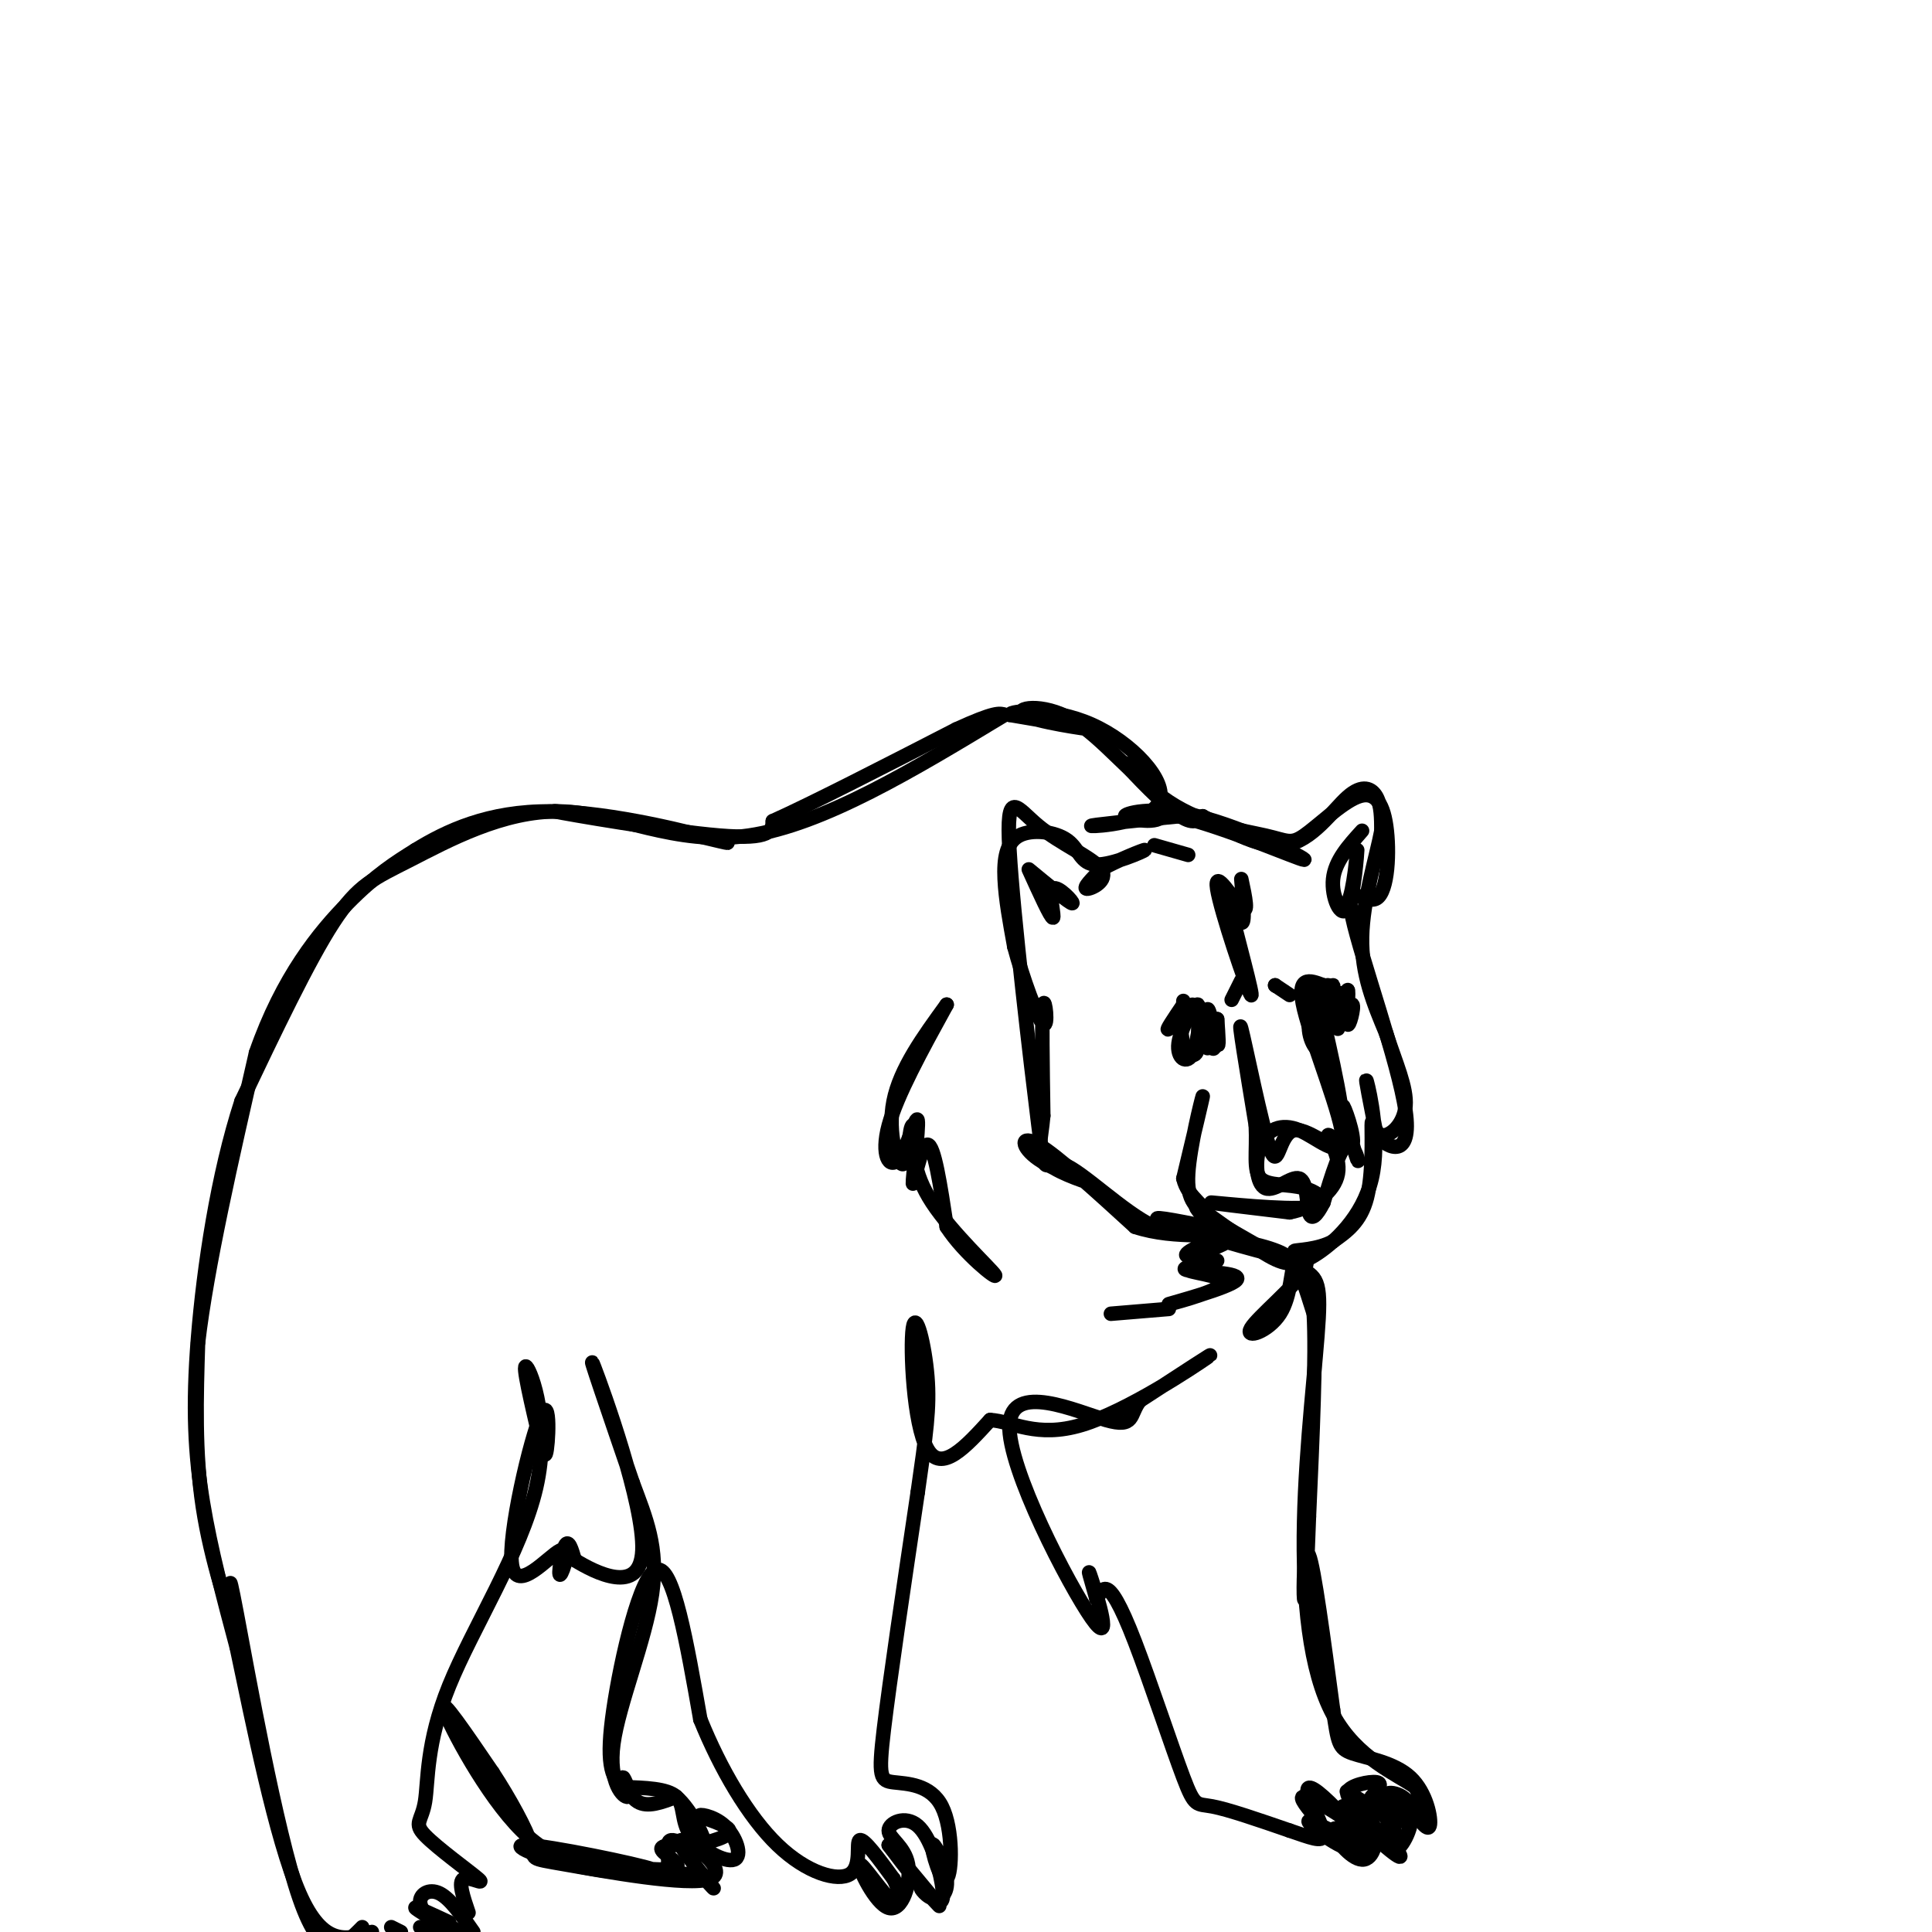 <svg viewBox='0 0 400 400' version='1.1' xmlns='http://www.w3.org/2000/svg' xmlns:xlink='http://www.w3.org/1999/xlink'><g fill='none' stroke='rgb(0,0,0)' stroke-width='3' stroke-linecap='round' stroke-linejoin='round'><path d='M208,148c-18.826,11.391 -37.652,22.781 -53,25c-15.348,2.219 -27.217,-4.735 -39,-5c-11.783,-0.265 -23.480,6.159 -31,10c-7.520,3.841 -10.863,5.097 -16,13c-5.137,7.903 -12.069,22.451 -19,37'/><path d='M50,228c-4.952,15.143 -7.833,34.500 -9,49c-1.167,14.500 -0.619,24.143 1,34c1.619,9.857 4.310,19.929 7,30'/><path d='M49,341c3.311,15.644 8.089,39.756 13,51c4.911,11.244 9.956,9.622 15,8'/><path d='M81,399c0.000,0.000 2.000,1.000 2,1'/><path d='M87,399c1.685,0.458 3.369,0.917 3,0c-0.369,-0.917 -2.792,-3.208 -3,-5c-0.208,-1.792 1.798,-3.083 4,-2c2.202,1.083 4.601,4.542 7,8'/><path d='M93,398c-3.583,-1.667 -7.167,-3.333 -7,-3c0.167,0.333 4.083,2.667 8,5'/><path d='M92,398c0.000,0.000 3.000,2.000 3,2'/><path d='M97,396c-1.096,-3.207 -2.192,-6.415 -1,-7c1.192,-0.585 4.673,1.452 3,0c-1.673,-1.452 -8.501,-6.394 -11,-9c-2.499,-2.606 -0.670,-2.878 0,-7c0.670,-4.122 0.179,-12.095 5,-24c4.821,-11.905 14.952,-27.744 18,-41c3.048,-13.256 -0.986,-23.930 -2,-25c-1.014,-1.070 0.993,7.465 3,16'/><path d='M112,299c0.425,0.360 -0.012,-6.740 0,-6c0.012,0.740 0.475,9.321 1,8c0.525,-1.321 1.113,-12.543 -1,-8c-2.113,4.543 -6.928,24.853 -6,31c0.928,6.147 7.599,-1.868 10,-3c2.401,-1.132 0.531,4.618 0,5c-0.531,0.382 0.277,-4.605 1,-6c0.723,-1.395 1.362,0.803 2,3'/><path d='M119,323c4.167,2.560 13.583,7.458 14,-2c0.417,-9.458 -8.167,-33.274 -10,-38c-1.833,-4.726 3.083,9.637 8,24'/><path d='M131,307c2.684,7.243 5.393,13.351 4,23c-1.393,9.649 -6.890,22.840 -8,31c-1.110,8.160 2.166,11.290 3,11c0.834,-0.290 -0.776,-4.001 -1,-4c-0.224,0.001 0.936,3.715 3,5c2.064,1.285 5.032,0.143 8,-1'/><path d='M140,372c3.031,2.555 6.608,9.442 6,11c-0.608,1.558 -5.402,-2.213 -7,-2c-1.598,0.213 0.000,4.411 -1,6c-1.000,1.589 -4.598,0.570 -10,0c-5.402,-0.570 -12.608,-0.692 -20,-8c-7.392,-7.308 -14.969,-21.802 -16,-25c-1.031,-3.198 4.485,4.901 10,13'/><path d='M102,367c3.455,5.260 7.094,11.911 8,15c0.906,3.089 -0.920,2.618 7,4c7.920,1.382 25.587,4.618 30,3c4.413,-1.618 -4.427,-8.089 -6,-8c-1.573,0.089 4.122,6.740 6,9c1.878,2.260 -0.061,0.130 -2,-2'/><path d='M145,388c-3.953,-0.144 -12.837,0.494 -22,-1c-9.163,-1.494 -18.605,-5.122 -14,-5c4.605,0.122 23.259,3.994 26,5c2.741,1.006 -10.430,-0.854 -11,-1c-0.570,-0.146 11.462,1.422 15,1c3.538,-0.422 -1.418,-2.835 -2,-4c-0.582,-1.165 3.209,-1.083 7,-1'/><path d='M144,382c3.095,-0.654 7.332,-1.788 7,-3c-0.332,-1.212 -5.233,-2.503 -6,-3c-0.767,-0.497 2.601,-0.199 5,2c2.399,2.199 3.829,6.301 2,7c-1.829,0.699 -6.915,-2.004 -9,-5c-2.085,-2.996 -1.167,-6.285 -3,-8c-1.833,-1.715 -6.416,-1.858 -11,-2'/><path d='M129,370c-2.583,-1.833 -3.542,-5.417 -2,-16c1.542,-10.583 5.583,-28.167 9,-29c3.417,-0.833 6.208,15.083 9,31'/><path d='M145,356c4.116,10.183 9.907,20.142 16,26c6.093,5.858 12.486,7.616 15,6c2.514,-1.616 1.147,-6.604 2,-7c0.853,-0.396 3.927,3.802 7,8'/><path d='M185,389c1.582,3.034 2.036,6.620 0,5c-2.036,-1.620 -6.563,-8.445 -7,-8c-0.437,0.445 3.215,8.159 6,9c2.785,0.841 4.703,-5.192 4,-9c-0.703,-3.808 -4.028,-5.390 -4,-7c0.028,-1.610 3.410,-3.246 6,-1c2.590,2.246 4.390,8.374 5,12c0.610,3.626 0.032,4.750 -2,3c-2.032,-1.750 -5.516,-6.375 -9,-11'/><path d='M184,382c1.070,1.237 8.245,9.829 10,12c1.755,2.171 -1.908,-2.078 -3,-3c-1.092,-0.922 0.389,1.483 2,2c1.611,0.517 3.354,-0.855 3,-4c-0.354,-3.145 -2.804,-8.062 -3,-7c-0.196,1.062 1.862,8.105 3,7c1.138,-1.105 1.357,-10.358 -1,-15c-2.357,-4.642 -7.288,-4.673 -10,-5c-2.712,-0.327 -3.203,-0.951 -2,-11c1.203,-10.049 4.102,-29.525 7,-49'/><path d='M190,309c1.724,-11.992 2.534,-17.472 2,-24c-0.534,-6.528 -2.413,-14.104 -3,-10c-0.587,4.104 0.118,19.887 3,25c2.882,5.113 7.941,-0.443 13,-6'/><path d='M205,294c4.595,0.238 9.583,3.833 19,1c9.417,-2.833 23.262,-12.095 26,-14c2.738,-1.905 -5.631,3.548 -14,9'/><path d='M236,290c-2.261,2.925 -0.912,5.737 -7,4c-6.088,-1.737 -19.611,-8.022 -20,1c-0.389,9.022 12.357,33.352 17,40c4.643,6.648 1.184,-4.386 0,-8c-1.184,-3.614 -0.092,0.193 1,4'/><path d='M227,331c0.394,-0.068 0.879,-2.239 2,-2c1.121,0.239 2.878,2.889 6,11c3.122,8.111 7.610,21.684 10,28c2.390,6.316 2.683,5.376 6,6c3.317,0.624 9.659,2.812 16,5'/><path d='M267,379c4.247,1.439 6.864,2.538 7,1c0.136,-1.538 -2.210,-5.712 -3,-8c-0.790,-2.288 -0.024,-2.690 3,0c3.024,2.690 8.306,8.474 7,9c-1.306,0.526 -9.199,-4.205 -10,-4c-0.801,0.205 5.490,5.345 9,6c3.510,0.655 4.240,-3.175 3,-6c-1.240,-2.825 -4.449,-4.645 -4,-6c0.449,-1.355 4.557,-2.244 6,-2c1.443,0.244 0.222,1.622 -1,3'/><path d='M284,372c1.834,3.108 6.918,9.378 5,9c-1.918,-0.378 -10.839,-7.403 -11,-7c-0.161,0.403 8.437,8.235 11,10c2.563,1.765 -0.911,-2.537 -2,-3c-1.089,-0.463 0.205,2.912 2,2c1.795,-0.912 4.089,-6.110 3,-9c-1.089,-2.890 -5.563,-3.470 -5,-2c0.563,1.470 6.161,4.992 8,5c1.839,0.008 -0.080,-3.496 -2,-7'/><path d='M293,370c-3.742,-2.697 -12.096,-5.939 -17,-15c-4.904,-9.061 -6.359,-23.941 -6,-40c0.359,-16.059 2.531,-33.295 3,-42c0.469,-8.705 -0.764,-8.877 -5,-11c-4.236,-2.123 -11.476,-6.198 -16,-9c-4.524,-2.802 -6.333,-4.331 -6,-10c0.333,-5.669 2.810,-15.477 3,-16c0.190,-0.523 -1.905,8.238 -4,17'/><path d='M245,244c0.886,4.080 5.102,5.779 5,8c-0.102,2.221 -4.523,4.965 -11,2c-6.477,-2.965 -15.011,-11.638 -19,-13c-3.989,-1.362 -3.433,4.588 -5,-8c-1.567,-12.588 -5.257,-43.713 -6,-57c-0.743,-13.287 1.461,-8.737 6,-5c4.539,3.737 11.414,6.660 13,9c1.586,2.340 -2.118,4.097 -3,4c-0.882,-0.097 1.059,-2.049 3,-4'/><path d='M228,180c3.052,-1.777 9.180,-4.218 9,-4c-0.180,0.218 -6.670,3.097 -10,3c-3.330,-0.097 -3.501,-3.170 -6,-5c-2.499,-1.830 -7.327,-2.416 -10,-1c-2.673,1.416 -3.192,4.833 -3,9c0.192,4.167 1.096,9.083 2,14'/><path d='M210,196c1.667,6.298 4.833,15.042 6,16c1.167,0.958 0.333,-5.869 0,-4c-0.333,1.869 -0.167,12.435 0,23'/><path d='M216,231c-0.481,5.526 -1.684,7.843 1,10c2.684,2.157 9.256,4.156 9,4c-0.256,-0.156 -7.338,-2.465 -11,-5c-3.662,-2.535 -3.903,-5.296 0,-3c3.903,2.296 11.952,9.648 20,17'/><path d='M235,254c8.243,2.770 18.852,1.195 20,2c1.148,0.805 -7.165,3.989 -9,4c-1.835,0.011 2.807,-3.152 9,-3c6.193,0.152 13.937,3.618 10,3c-3.937,-0.618 -19.553,-5.319 -24,-7c-4.447,-1.681 2.277,-0.340 9,1'/><path d='M250,254c0.275,-1.237 -3.536,-4.830 -2,-4c1.536,0.830 8.420,6.081 13,9c4.580,2.919 6.857,3.504 11,1c4.143,-2.504 10.154,-8.097 12,-16c1.846,-7.903 -0.473,-18.115 -1,-20c-0.527,-1.885 0.736,4.558 2,11'/><path d='M285,235c2.405,2.988 7.416,4.957 6,-5c-1.416,-9.957 -9.261,-31.840 -11,-40c-1.739,-8.160 2.627,-2.598 5,-4c2.373,-1.402 2.752,-9.769 2,-15c-0.752,-5.231 -2.636,-7.327 -6,-6c-3.364,1.327 -8.209,6.076 -11,8c-2.791,1.924 -3.527,1.023 -8,0c-4.473,-1.023 -12.682,-2.166 -20,-7c-7.318,-4.834 -13.745,-13.357 -20,-17c-6.255,-3.643 -12.338,-2.404 -10,-1c2.338,1.404 13.097,2.973 14,3c0.903,0.027 -8.048,-1.486 -17,-3'/><path d='M209,148c0.091,-0.895 8.818,-1.632 17,2c8.182,3.632 15.818,11.632 14,16c-1.818,4.368 -13.091,5.105 -14,5c-0.909,-0.105 8.545,-1.053 18,-2'/><path d='M244,169c9.719,2.280 25.015,8.980 26,9c0.985,0.020 -12.343,-6.641 -22,-9c-9.657,-2.359 -15.643,-0.417 -15,0c0.643,0.417 7.915,-0.692 8,-1c0.085,-0.308 -7.016,0.185 -7,1c0.016,0.815 7.149,1.950 7,-1c-0.149,-2.950 -7.578,-9.987 -8,-10c-0.422,-0.013 6.165,6.996 10,10c3.835,3.004 4.917,2.002 6,1'/><path d='M249,169c4.083,2.097 11.290,6.841 17,6c5.710,-0.841 9.922,-7.265 13,-10c3.078,-2.735 5.022,-1.781 6,0c0.978,1.781 0.989,4.391 1,7'/><path d='M286,172c-0.956,5.089 -3.844,14.311 -4,22c-0.156,7.689 2.422,13.844 5,20'/><path d='M287,214c1.949,6.038 4.321,11.135 4,15c-0.321,3.865 -3.333,6.500 -5,6c-1.667,-0.500 -1.987,-4.135 -2,-2c-0.013,2.135 0.282,10.038 -1,15c-1.282,4.962 -4.141,6.981 -7,9'/><path d='M276,257c-3.219,1.797 -7.765,1.789 -8,2c-0.235,0.211 3.843,0.639 2,4c-1.843,3.361 -9.607,9.653 -11,12c-1.393,2.347 3.587,0.747 6,-3c2.413,-3.747 2.261,-9.642 3,-10c0.739,-0.358 2.370,4.821 4,10'/><path d='M272,272c0.500,8.667 -0.250,25.333 -1,42'/><path d='M271,314c-0.381,11.262 -0.833,18.417 -1,17c-0.167,-1.417 -0.048,-11.405 1,-9c1.048,2.405 3.024,17.202 5,32'/><path d='M276,354c1.029,6.858 1.100,8.003 4,9c2.900,0.997 8.627,1.845 12,5c3.373,3.155 4.392,8.616 4,10c-0.392,1.384 -2.196,-1.308 -4,-4'/><path d='M292,374c-0.323,0.480 0.871,3.680 -2,3c-2.871,-0.680 -9.805,-5.241 -11,-6c-1.195,-0.759 3.349,2.285 5,6c1.651,3.715 0.411,8.101 -2,8c-2.411,-0.101 -5.991,-4.690 -6,-6c-0.009,-1.310 3.554,0.659 5,1c1.446,0.341 0.774,-0.947 -2,-3c-2.774,-2.053 -7.650,-4.872 -9,-5c-1.350,-0.128 0.825,2.436 3,5'/><path d='M75,399c-4.044,4.111 -8.089,8.222 -13,-6c-4.911,-14.222 -10.689,-46.778 -13,-59c-2.311,-12.222 -1.156,-4.111 0,4'/><path d='M49,338c-1.511,-3.644 -5.289,-14.756 -7,-26c-1.711,-11.244 -1.356,-22.622 -1,-34'/><path d='M41,278c1.833,-15.667 6.917,-37.833 12,-60'/><path d='M53,218c5.467,-15.733 13.133,-25.067 19,-31c5.867,-5.933 9.933,-8.467 14,-11'/><path d='M86,176c6.310,-3.893 15.083,-8.125 28,-8c12.917,0.125 29.976,4.607 35,6c5.024,1.393 -1.988,-0.304 -9,-2'/><path d='M140,172c-8.940,-1.548 -26.792,-4.417 -25,-4c1.792,0.417 23.226,4.119 34,5c10.774,0.881 10.887,-1.060 11,-3'/><path d='M160,170c8.167,-3.667 23.083,-11.333 38,-19'/><path d='M198,151c8.000,-3.667 9.000,-3.333 10,-3'/><path d='M282,172c-2.808,3.221 -5.615,6.441 -6,10c-0.385,3.559 1.654,7.456 3,5c1.346,-2.456 2.000,-11.267 2,-11c0.000,0.267 -0.654,9.610 -2,12c-1.346,2.390 -3.385,-2.174 -3,-6c0.385,-3.826 3.192,-6.913 6,-10'/><path d='M239,175c3.500,1.000 7.000,2.000 7,2c0.000,0.000 -3.500,-1.000 -7,-2'/><path d='M213,180c2.286,5.036 4.571,10.071 5,10c0.429,-0.071 -1.000,-5.250 0,-6c1.000,-0.750 4.429,2.929 4,3c-0.429,0.071 -4.714,-3.464 -9,-7'/><path d='M257,182c0.815,3.803 1.631,7.605 0,6c-1.631,-1.605 -5.708,-8.618 -5,-4c0.708,4.618 6.200,20.867 7,22c0.800,1.133 -3.092,-12.849 -4,-17c-0.908,-4.151 1.169,1.528 2,2c0.831,0.472 0.415,-4.264 0,-9'/><path d='M257,203c-1.000,2.000 -2.000,4.000 -2,4c0.000,0.000 1.000,-2.000 2,-4'/><path d='M264,204c0.000,0.000 0.100,0.100 0.1,0.1'/><path d='M264,204c1.500,1.000 3.000,2.000 3,2c0.000,0.000 -1.500,-1.000 -3,-2'/><path d='M274,204c-2.874,-1.100 -5.747,-2.199 -4,5c1.747,7.199 8.115,22.697 8,27c-0.115,4.303 -6.711,-2.589 -10,-2c-3.289,0.589 -3.270,8.659 -5,4c-1.730,-4.659 -5.209,-22.045 -6,-25c-0.791,-2.955 1.104,8.523 3,20'/><path d='M260,233c0.260,5.535 -0.591,9.373 1,11c1.591,1.627 5.622,1.044 9,2c3.378,0.956 6.102,3.450 1,4c-5.102,0.550 -18.029,-0.843 -20,-1c-1.971,-0.157 7.015,0.921 16,2'/><path d='M267,251c4.955,-0.935 9.344,-4.273 10,-8c0.656,-3.727 -2.420,-7.842 -2,-8c0.420,-0.158 4.336,3.643 5,2c0.664,-1.643 -1.925,-8.729 -2,-8c-0.075,0.729 2.364,9.273 3,11c0.636,1.727 -0.533,-3.364 -2,-3c-1.467,0.364 -3.234,6.182 -5,12'/><path d='M274,249c-1.435,2.800 -2.522,3.800 -3,2c-0.478,-1.800 -0.347,-6.401 -2,-7c-1.653,-0.599 -5.089,2.804 -7,2c-1.911,-0.804 -2.296,-5.813 -1,-9c1.296,-3.187 4.272,-4.550 8,-3c3.728,1.550 8.208,6.014 9,2c0.792,-4.014 -2.104,-16.507 -5,-29'/><path d='M273,207c-0.715,-2.414 -0.001,6.053 1,6c1.001,-0.053 2.290,-8.624 2,-9c-0.290,-0.376 -2.160,7.445 -2,8c0.160,0.555 2.351,-6.155 3,-6c0.649,0.155 -0.245,7.176 0,7c0.245,-0.176 1.630,-7.549 2,-8c0.370,-0.451 -0.274,6.020 0,7c0.274,0.980 1.465,-3.531 1,-4c-0.465,-0.469 -2.587,3.105 -3,3c-0.413,-0.105 0.882,-3.887 1,-5c0.118,-1.113 -0.941,0.444 -2,2'/><path d='M276,208c-0.614,1.513 -1.149,4.294 -1,3c0.149,-1.294 0.982,-6.664 0,-7c-0.982,-0.336 -3.779,4.364 -4,8c-0.221,3.636 2.133,6.210 2,5c-0.133,-1.210 -2.752,-6.203 -3,-9c-0.248,-2.797 1.876,-3.399 4,-4'/><path d='M196,208c-5.164,9.401 -10.328,18.802 -12,25c-1.672,6.198 0.149,9.194 2,7c1.851,-2.194 3.733,-9.578 4,-8c0.267,1.578 -1.082,12.117 -1,13c0.082,0.883 1.595,-7.891 3,-8c1.405,-0.109 2.703,8.445 4,17'/><path d='M196,254c3.607,5.595 10.625,11.083 10,10c-0.625,-1.083 -8.893,-8.738 -13,-15c-4.107,-6.262 -4.054,-11.131 -4,-16'/><path d='M189,233c-0.821,-0.131 -0.875,7.542 -2,8c-1.125,0.458 -3.321,-6.298 -2,-13c1.321,-6.702 6.161,-13.351 11,-20'/><path d='M245,208c-1.946,2.880 -3.892,5.760 -3,5c0.892,-0.760 4.621,-5.161 5,-5c0.379,0.161 -2.594,4.883 -3,8c-0.406,3.117 1.755,4.627 3,2c1.245,-2.627 1.574,-9.392 2,-9c0.426,0.392 0.949,7.940 1,8c0.051,0.060 -0.371,-7.368 0,-8c0.371,-0.632 1.535,5.534 2,7c0.465,1.466 0.233,-1.767 0,-5'/><path d='M252,211c-0.032,1.275 -0.111,6.963 -1,6c-0.889,-0.963 -2.589,-8.578 -3,-9c-0.411,-0.422 0.466,6.348 0,9c-0.466,2.652 -2.276,1.186 -3,-1c-0.724,-2.186 -0.362,-5.093 0,-8'/><path d='M245,208c0.000,-1.333 0.000,-0.667 0,0'/><path d='M252,261c-3.800,0.664 -7.600,1.328 -6,2c1.600,0.672 8.600,1.351 7,3c-1.600,1.649 -11.800,4.267 -11,4c0.800,-0.267 12.600,-3.418 14,-5c1.400,-1.582 -7.600,-1.595 -10,-2c-2.400,-0.405 1.800,-1.203 6,-2'/><path d='M242,271c-6.000,0.500 -12.000,1.000 -12,1c0.000,0.000 6.000,-0.500 12,-1'/></g>
</svg>